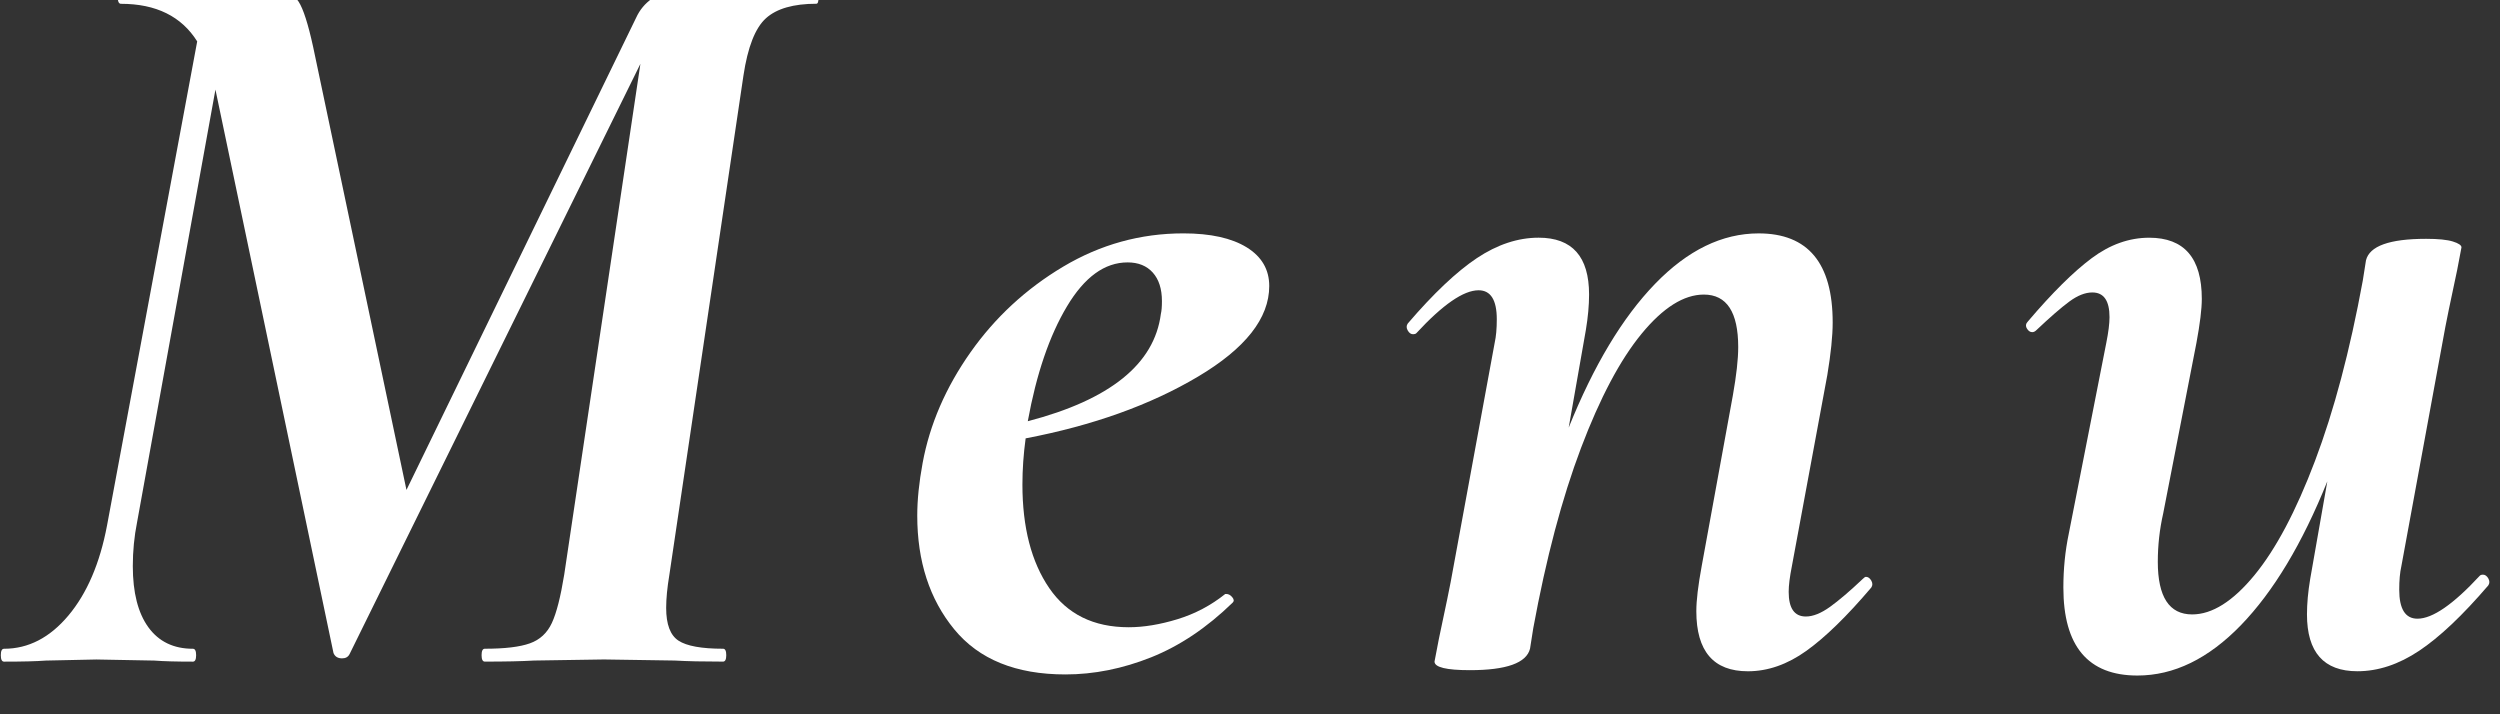 <?xml version="1.0" encoding="UTF-8" standalone="no"?>
<!-- Created with Inkscape (http://www.inkscape.org/) -->

<svg
   xmlns:dc="http://purl.org/dc/elements/1.1/"
   xmlns:cc="http://creativecommons.org/ns#"
   xmlns:rdf="http://www.w3.org/1999/02/22-rdf-syntax-ns#"
   xmlns:svg="http://www.w3.org/2000/svg"
   xmlns="http://www.w3.org/2000/svg"
   xmlns:sodipodi="http://sodipodi.sourceforge.net/DTD/sodipodi-0.dtd"
   xmlns:inkscape="http://www.inkscape.org/namespaces/inkscape"
   width="112"
   height="32"
   viewBox="0 0 105 30"
   id="svg2"
   version="1.1"
   inkscape:version="0.92.5 (2060ec1f9f, 2020-04-08)"
   sodipodi:docname="h1_menu.svg"
   inkscape:export-filename="C:\Users\SEVEN3\Desktop\img.png"
   inkscape:export-xdpi="192"
   inkscape:export-ydpi="192">
  <rect x="0" y="0" width="105" height="30" fill="#333333" stroke="none"/>
  <defs
     id="defs4">
    <clipPath
       clipPathUnits="userSpaceOnUse"
       id="clipPath4183">
      <rect
         style="opacity:1;fill:#5a306f;fill-opacity:0.458;stroke:none;stroke-width:0.5;stroke-linecap:round;stroke-linejoin:round;stroke-miterlimit:4;stroke-dasharray:none;stroke-dashoffset:0;stroke-opacity:1"
         id="rect4185"
         width="2021.056"
         height="2865.325"
         x="1119.363"
         y="-1478.285" />
    </clipPath>
    <clipPath
       clipPathUnits="userSpaceOnUse"
       id="clipPath4187">
      <rect
         style="opacity:1;fill:#5a306f;fill-opacity:0.458;stroke:none;stroke-width:0.5;stroke-linecap:round;stroke-linejoin:round;stroke-miterlimit:4;stroke-dasharray:none;stroke-dashoffset:0;stroke-opacity:1"
         id="rect4189"
         width="2022.217"
         height="2865.325"
         x="-1440.729"
         y="-1474.471" />
    </clipPath>
    <clipPath
       clipPathUnits="userSpaceOnUse"
       id="clipPath4162">
      <rect
         style="opacity:1;fill:#cbcbcb;fill-opacity:0.642;stroke:none;stroke-width:8;stroke-linecap:butt;stroke-linejoin:miter;stroke-miterlimit:4;stroke-dasharray:none;stroke-dashoffset:0;stroke-opacity:1"
         id="rect4164"
         width="564.987"
         height="486.021"
         x="97.271"
         y="-23.186" />
    </clipPath>
    <clipPath
       clipPathUnits="userSpaceOnUse"
       id="clipPath1629">
      <rect
         style="opacity:0.3;fill:#ffff00;fill-opacity:1;stroke:none;stroke-width:1.875;stroke-linecap:butt;stroke-linejoin:miter;stroke-miterlimit:4;stroke-dasharray:none;stroke-dashoffset:0;stroke-opacity:1"
         id="rect1631"
         width="48.75"
         height="18.75"
         x="-381.562"
         y="527.362" />
    </clipPath>
    <clipPath
       clipPathUnits="userSpaceOnUse"
       id="clipPath1633">
      <rect
         style="opacity:0.3;fill:#ffff00;fill-opacity:1;stroke:none;stroke-width:1.875;stroke-linecap:butt;stroke-linejoin:miter;stroke-miterlimit:4;stroke-dasharray:none;stroke-dashoffset:0;stroke-opacity:1"
         id="rect1635"
         width="114.375"
         height="18.75"
         x="-326.25"
         y="527.362" />
    </clipPath>
    <filter
       style="color-interpolation-filters:sRGB"
       inkscape:label="Lightness-Contrast"
       id="filter898">
      <feColorMatrix
         values="1.3 0 0 0.276 -0.15 0 1.3 0 0.276 -0.15 0 0 1.3 0.276 -0.15 0 0 0 1 0"
         id="feColorMatrix896" />
    </filter>
    <filter
       style="color-interpolation-filters:sRGB"
       inkscape:label="Lightness-Contrast"
       id="filter980">
      <feColorMatrix
         values="1.25 0 0 0.169 -0.125 0 1.25 0 0.169 -0.125 0 0 1.25 0.169 -0.125 0 0 0 1 0"
         id="feColorMatrix978" />
    </filter>
    <clipPath
       clipPathUnits="userSpaceOnUse"
       id="clipPath934">
      <circle
         style="opacity:1;fill:#ff00ff;fill-opacity:0.569;stroke:none;stroke-width:1.875;stroke-linecap:butt;stroke-linejoin:miter;stroke-miterlimit:4;stroke-dasharray:none;stroke-dashoffset:0;stroke-opacity:1"
         id="circle936"
         cx="-1408.929"
         cy="-2151.209"
         r="93.75" />
    </clipPath>
    <clipPath
       clipPathUnits="userSpaceOnUse"
       id="clipPath938">
      <circle
         style="opacity:1;fill:#ff00ff;fill-opacity:0.569;stroke:none;stroke-width:1.875;stroke-linecap:butt;stroke-linejoin:miter;stroke-miterlimit:4;stroke-dasharray:none;stroke-dashoffset:0;stroke-opacity:1"
         id="circle940"
         cx="216.911"
         cy="-2106.531"
         r="93.75" />
    </clipPath>
    <clipPath
       clipPathUnits="userSpaceOnUse"
       id="clipPath942">
      <circle
         style="opacity:1;fill:#ff00ff;fill-opacity:0.569;stroke:none;stroke-width:1.875;stroke-linecap:butt;stroke-linejoin:miter;stroke-miterlimit:4;stroke-dasharray:none;stroke-dashoffset:0;stroke-opacity:1"
         id="circle944"
         cx="157.982"
         cy="-1501.174"
         r="93.75" />
    </clipPath>
    <clipPath
       clipPathUnits="userSpaceOnUse"
       id="clipPath946">
      <circle
         style="opacity:1;fill:#ff00ff;fill-opacity:0.569;stroke:none;stroke-width:1.875;stroke-linecap:butt;stroke-linejoin:miter;stroke-miterlimit:4;stroke-dasharray:none;stroke-dashoffset:0;stroke-opacity:1"
         id="circle948"
         cx="1356.697"
         cy="-2003.888"
         r="93.75" />
    </clipPath>
    <clipPath
       clipPathUnits="userSpaceOnUse"
       id="clipPath950">
      <circle
         style="opacity:1;fill:#ff00ff;fill-opacity:0.569;stroke:none;stroke-width:1.875;stroke-linecap:butt;stroke-linejoin:miter;stroke-miterlimit:4;stroke-dasharray:none;stroke-dashoffset:0;stroke-opacity:1"
         id="circle952"
         cx="-154.018"
         cy="-219.959"
         r="93.75" />
    </clipPath>
    <clipPath
       clipPathUnits="userSpaceOnUse"
       id="clipPath954">
      <circle
         style="opacity:1;fill:#ff00ff;fill-opacity:0.569;stroke:none;stroke-width:1.875;stroke-linecap:butt;stroke-linejoin:miter;stroke-miterlimit:4;stroke-dasharray:none;stroke-dashoffset:0;stroke-opacity:1"
         id="circle956"
         cx="-2250.65"
         cy="-400.897"
         r="93.75" />
    </clipPath>
  </defs>
  <sodipodi:namedview
     id="base"
     pagecolor="#afafaf"
     bordercolor="#666666"
     borderopacity="1.0"
     inkscape:pageopacity="0"
     inkscape:pageshadow="2"
     inkscape:zoom="3.9597979"
     inkscape:cx="93.004646"
     inkscape:cy="1.0387292"
     inkscape:document-units="px"
     inkscape:current-layer="layer1"
     showgrid="false"
     inkscape:window-width="1847"
     inkscape:window-height="1058"
     inkscape:window-x="1985"
     inkscape:window-y="-8"
     inkscape:window-maximized="1"
     inkscape:snap-bbox="true"
     inkscape:bbox-nodes="true"
     inkscape:snap-global="true"
     inkscape:snap-center="true"
     showguides="false"
     units="px">
    <inkscape:grid
       type="xygrid"
       id="grid4155" />
  </sodipodi:namedview>
  <g
     inkscape:label="レイヤー 1"
     inkscape:groupmode="layer"
     id="layer1"
     transform="translate(0,-1022.362)">
    <g
       transform="matrix(1.252,0,0,1.252,-820.728,-3222.274)"
       id="g520"
       style="stroke-width:0.749;fill:#ffffff">
      <path
         style="fill:#ffffff;stroke-width:0.749"
         inkscape:connector-curvature="0"
         id="path512"
         d="m 682.993,3390.194 c 0,0.145 -0.024,0.216 -0.072,0.216 -0.769,0 -1.332,0.162 -1.692,0.486 -0.36,0.324 -0.612,0.967 -0.756,1.926 l -2.484,16.74 c -0.072,0.432 -0.108,0.805 -0.108,1.116 0,0.552 0.138,0.918 0.414,1.098 0.275,0.18 0.774,0.271 1.494,0.271 0.072,0 0.108,0.071 0.108,0.216 0,0.144 -0.036,0.216 -0.108,0.216 -0.672,0 -1.212,-0.012 -1.62,-0.036 l -2.376,-0.036 -2.34,0.036 c -0.408,0.024 -0.96,0.036 -1.656,0.036 -0.072,0 -0.108,-0.072 -0.108,-0.216 0,-0.145 0.036,-0.216 0.108,-0.216 0.671,0 1.175,-0.06 1.512,-0.181 0.336,-0.119 0.582,-0.348 0.738,-0.684 0.156,-0.336 0.293,-0.876 0.414,-1.62 l 2.556,-17.136 -9.756,19.8 c -0.048,0.096 -0.132,0.144 -0.252,0.144 -0.144,0 -0.24,-0.06 -0.288,-0.18 l -3.96,-18.9 -2.628,14.509 c -0.096,0.48 -0.144,0.972 -0.144,1.476 0,0.889 0.174,1.572 0.522,2.052 0.348,0.48 0.846,0.721 1.494,0.721 0.072,0 0.108,0.071 0.108,0.216 0,0.144 -0.036,0.216 -0.108,0.216 -0.553,0 -0.984,-0.012 -1.296,-0.036 l -1.944,-0.036 -1.692,0.036 c -0.312,0.024 -0.78,0.036 -1.404,0.036 -0.072,0 -0.108,-0.072 -0.108,-0.216 0,-0.145 0.036,-0.216 0.108,-0.216 0.816,0 1.536,-0.372 2.16,-1.116 0.624,-0.744 1.056,-1.752 1.296,-3.024 l 3.024,-16.235 c -0.528,-0.84 -1.381,-1.261 -2.556,-1.261 -0.072,0 -0.108,-0.071 -0.108,-0.216 0,-0.144 0.036,-0.216 0.108,-0.216 0.36,0 0.648,0.013 0.864,0.036 l 1.44,0.036 2.124,-0.036 c 0.264,-0.023 0.564,-0.036 0.9,-0.036 0.264,0 0.474,0.12 0.63,0.36 0.156,0.24 0.318,0.744 0.486,1.512 l 3.132,14.868 7.704,-15.84 c 0.12,-0.265 0.3,-0.48 0.54,-0.648 0.24,-0.168 0.504,-0.252 0.792,-0.252 0.336,0 0.612,0.013 0.828,0.036 l 1.512,0.036 1.404,-0.036 c 0.216,-0.023 0.54,-0.036 0.972,-0.036 0.047,0 0.072,0.071 0.072,0.214 z" />
      <path
         style="fill:#ffffff;stroke-width:0.749"
         inkscape:connector-curvature="0"
         id="path514"
         d="m 697.356,3398.582 c 0.504,0.312 0.756,0.745 0.756,1.297 0,1.08 -0.798,2.094 -2.394,3.042 -1.596,0.948 -3.522,1.638 -5.778,2.069 -0.072,0.528 -0.108,1.044 -0.108,1.548 0,1.44 0.3,2.599 0.9,3.475 0.6,0.876 1.488,1.313 2.664,1.313 0.504,0 1.05,-0.09 1.638,-0.27 0.588,-0.18 1.122,-0.462 1.602,-0.846 h 0.036 c 0.072,0 0.138,0.035 0.198,0.107 0.06,0.072 0.066,0.133 0.018,0.18 -0.864,0.841 -1.776,1.453 -2.736,1.837 -0.96,0.383 -1.92,0.575 -2.88,0.575 -1.656,0 -2.898,-0.504 -3.726,-1.512 -0.828,-1.008 -1.242,-2.279 -1.242,-3.816 0,-0.527 0.06,-1.115 0.18,-1.764 0.239,-1.296 0.774,-2.531 1.602,-3.708 0.828,-1.176 1.866,-2.136 3.114,-2.88 1.248,-0.743 2.592,-1.116 4.032,-1.116 0.912,0 1.62,0.158 2.124,0.469 z m -2.844,1.801 c 0,-0.408 -0.103,-0.726 -0.306,-0.954 -0.204,-0.228 -0.486,-0.342 -0.846,-0.342 -0.769,0 -1.446,0.492 -2.034,1.476 -0.588,0.984 -1.026,2.268 -1.314,3.852 2.76,-0.72 4.248,-1.919 4.464,-3.6 0.024,-0.096 0.036,-0.24 0.036,-0.432 z" />
      <path
         style="fill:#ffffff;stroke-width:0.749"
         inkscape:connector-curvature="0"
         id="path516"
         d="m 718.128,3409.635 c 0.071,0 0.131,0.042 0.18,0.126 0.048,0.084 0.048,0.162 0,0.233 -0.816,0.961 -1.542,1.669 -2.178,2.124 -0.637,0.456 -1.291,0.685 -1.962,0.685 -1.152,0 -1.729,-0.672 -1.729,-2.017 0,-0.359 0.06,-0.863 0.18,-1.512 l 1.045,-5.724 c 0.119,-0.672 0.18,-1.212 0.18,-1.62 0,-1.176 -0.385,-1.764 -1.152,-1.764 -0.672,0 -1.368,0.438 -2.088,1.313 -0.72,0.875 -1.398,2.154 -2.034,3.834 -0.636,1.681 -1.17,3.696 -1.602,6.048 l -0.108,0.685 c -0.12,0.479 -0.792,0.72 -2.016,0.72 -0.792,0 -1.188,-0.097 -1.188,-0.288 l 0.145,-0.756 c 0.239,-1.128 0.372,-1.764 0.396,-1.908 l 1.477,-8.028 c 0.048,-0.216 0.071,-0.479 0.071,-0.792 0,-0.647 -0.204,-0.972 -0.611,-0.972 -0.504,0 -1.2,0.48 -2.088,1.44 -0.024,0.023 -0.061,0.035 -0.108,0.035 -0.072,0 -0.132,-0.041 -0.18,-0.126 -0.049,-0.083 -0.049,-0.161 0,-0.233 0.863,-1.008 1.638,-1.74 2.321,-2.196 0.685,-0.455 1.374,-0.684 2.07,-0.684 1.128,0 1.692,0.636 1.692,1.908 0,0.359 -0.036,0.756 -0.108,1.188 l -0.576,3.276 c 0.84,-2.088 1.806,-3.696 2.898,-4.824 1.092,-1.128 2.25,-1.692 3.474,-1.692 1.656,0 2.484,0.996 2.484,2.988 0,0.456 -0.061,1.044 -0.18,1.764 l -1.188,6.408 c -0.072,0.36 -0.108,0.648 -0.108,0.864 0,0.552 0.192,0.828 0.576,0.828 0.24,0 0.51,-0.108 0.811,-0.324 0.3,-0.216 0.666,-0.527 1.098,-0.937 0.045,-0.046 0.082,-0.07 0.106,-0.07 z" />
      <path
         style="fill:#ffffff;stroke-width:0.749"
         inkscape:connector-curvature="0"
         id="path518"
         d="m 738.827,3409.562 c 0.071,0 0.131,0.042 0.18,0.126 0.048,0.084 0.048,0.162 0,0.234 -0.864,1.008 -1.638,1.74 -2.322,2.195 -0.684,0.456 -1.374,0.685 -2.069,0.685 -1.129,0 -1.692,-0.636 -1.692,-1.908 0,-0.36 0.036,-0.756 0.108,-1.188 l 0.575,-3.275 c -0.84,2.088 -1.806,3.696 -2.897,4.824 -1.093,1.128 -2.25,1.691 -3.475,1.691 -1.655,0 -2.483,-0.983 -2.483,-2.952 0,-0.623 0.06,-1.224 0.18,-1.8 l 1.26,-6.408 c 0.072,-0.359 0.108,-0.647 0.108,-0.863 0,-0.552 -0.192,-0.828 -0.576,-0.828 -0.24,0 -0.498,0.103 -0.773,0.306 -0.276,0.204 -0.643,0.522 -1.099,0.954 -0.048,0.049 -0.096,0.072 -0.144,0.072 -0.072,0 -0.133,-0.042 -0.181,-0.126 -0.048,-0.084 -0.035,-0.162 0.036,-0.234 0.816,-0.96 1.53,-1.668 2.143,-2.124 0.611,-0.455 1.254,-0.684 1.926,-0.684 1.176,0 1.764,0.684 1.764,2.052 0,0.336 -0.06,0.828 -0.18,1.476 l -1.116,5.725 c -0.12,0.528 -0.18,1.068 -0.18,1.62 0,1.176 0.384,1.764 1.152,1.764 0.671,0 1.367,-0.438 2.088,-1.314 0.72,-0.875 1.397,-2.153 2.033,-3.834 0.636,-1.68 1.171,-3.695 1.603,-6.048 l 0.108,-0.684 c 0.119,-0.479 0.792,-0.72 2.016,-0.72 0.407,0 0.708,0.03 0.899,0.09 0.192,0.06 0.288,0.126 0.288,0.197 l -0.144,0.757 c -0.24,1.128 -0.372,1.764 -0.396,1.907 l -1.476,8.028 c -0.049,0.216 -0.072,0.48 -0.072,0.792 0,0.648 0.204,0.972 0.612,0.972 0.504,0 1.2,-0.479 2.088,-1.439 0.023,-0.025 0.059,-0.038 0.108,-0.038 z" />
    </g>
  </g>
</svg>
